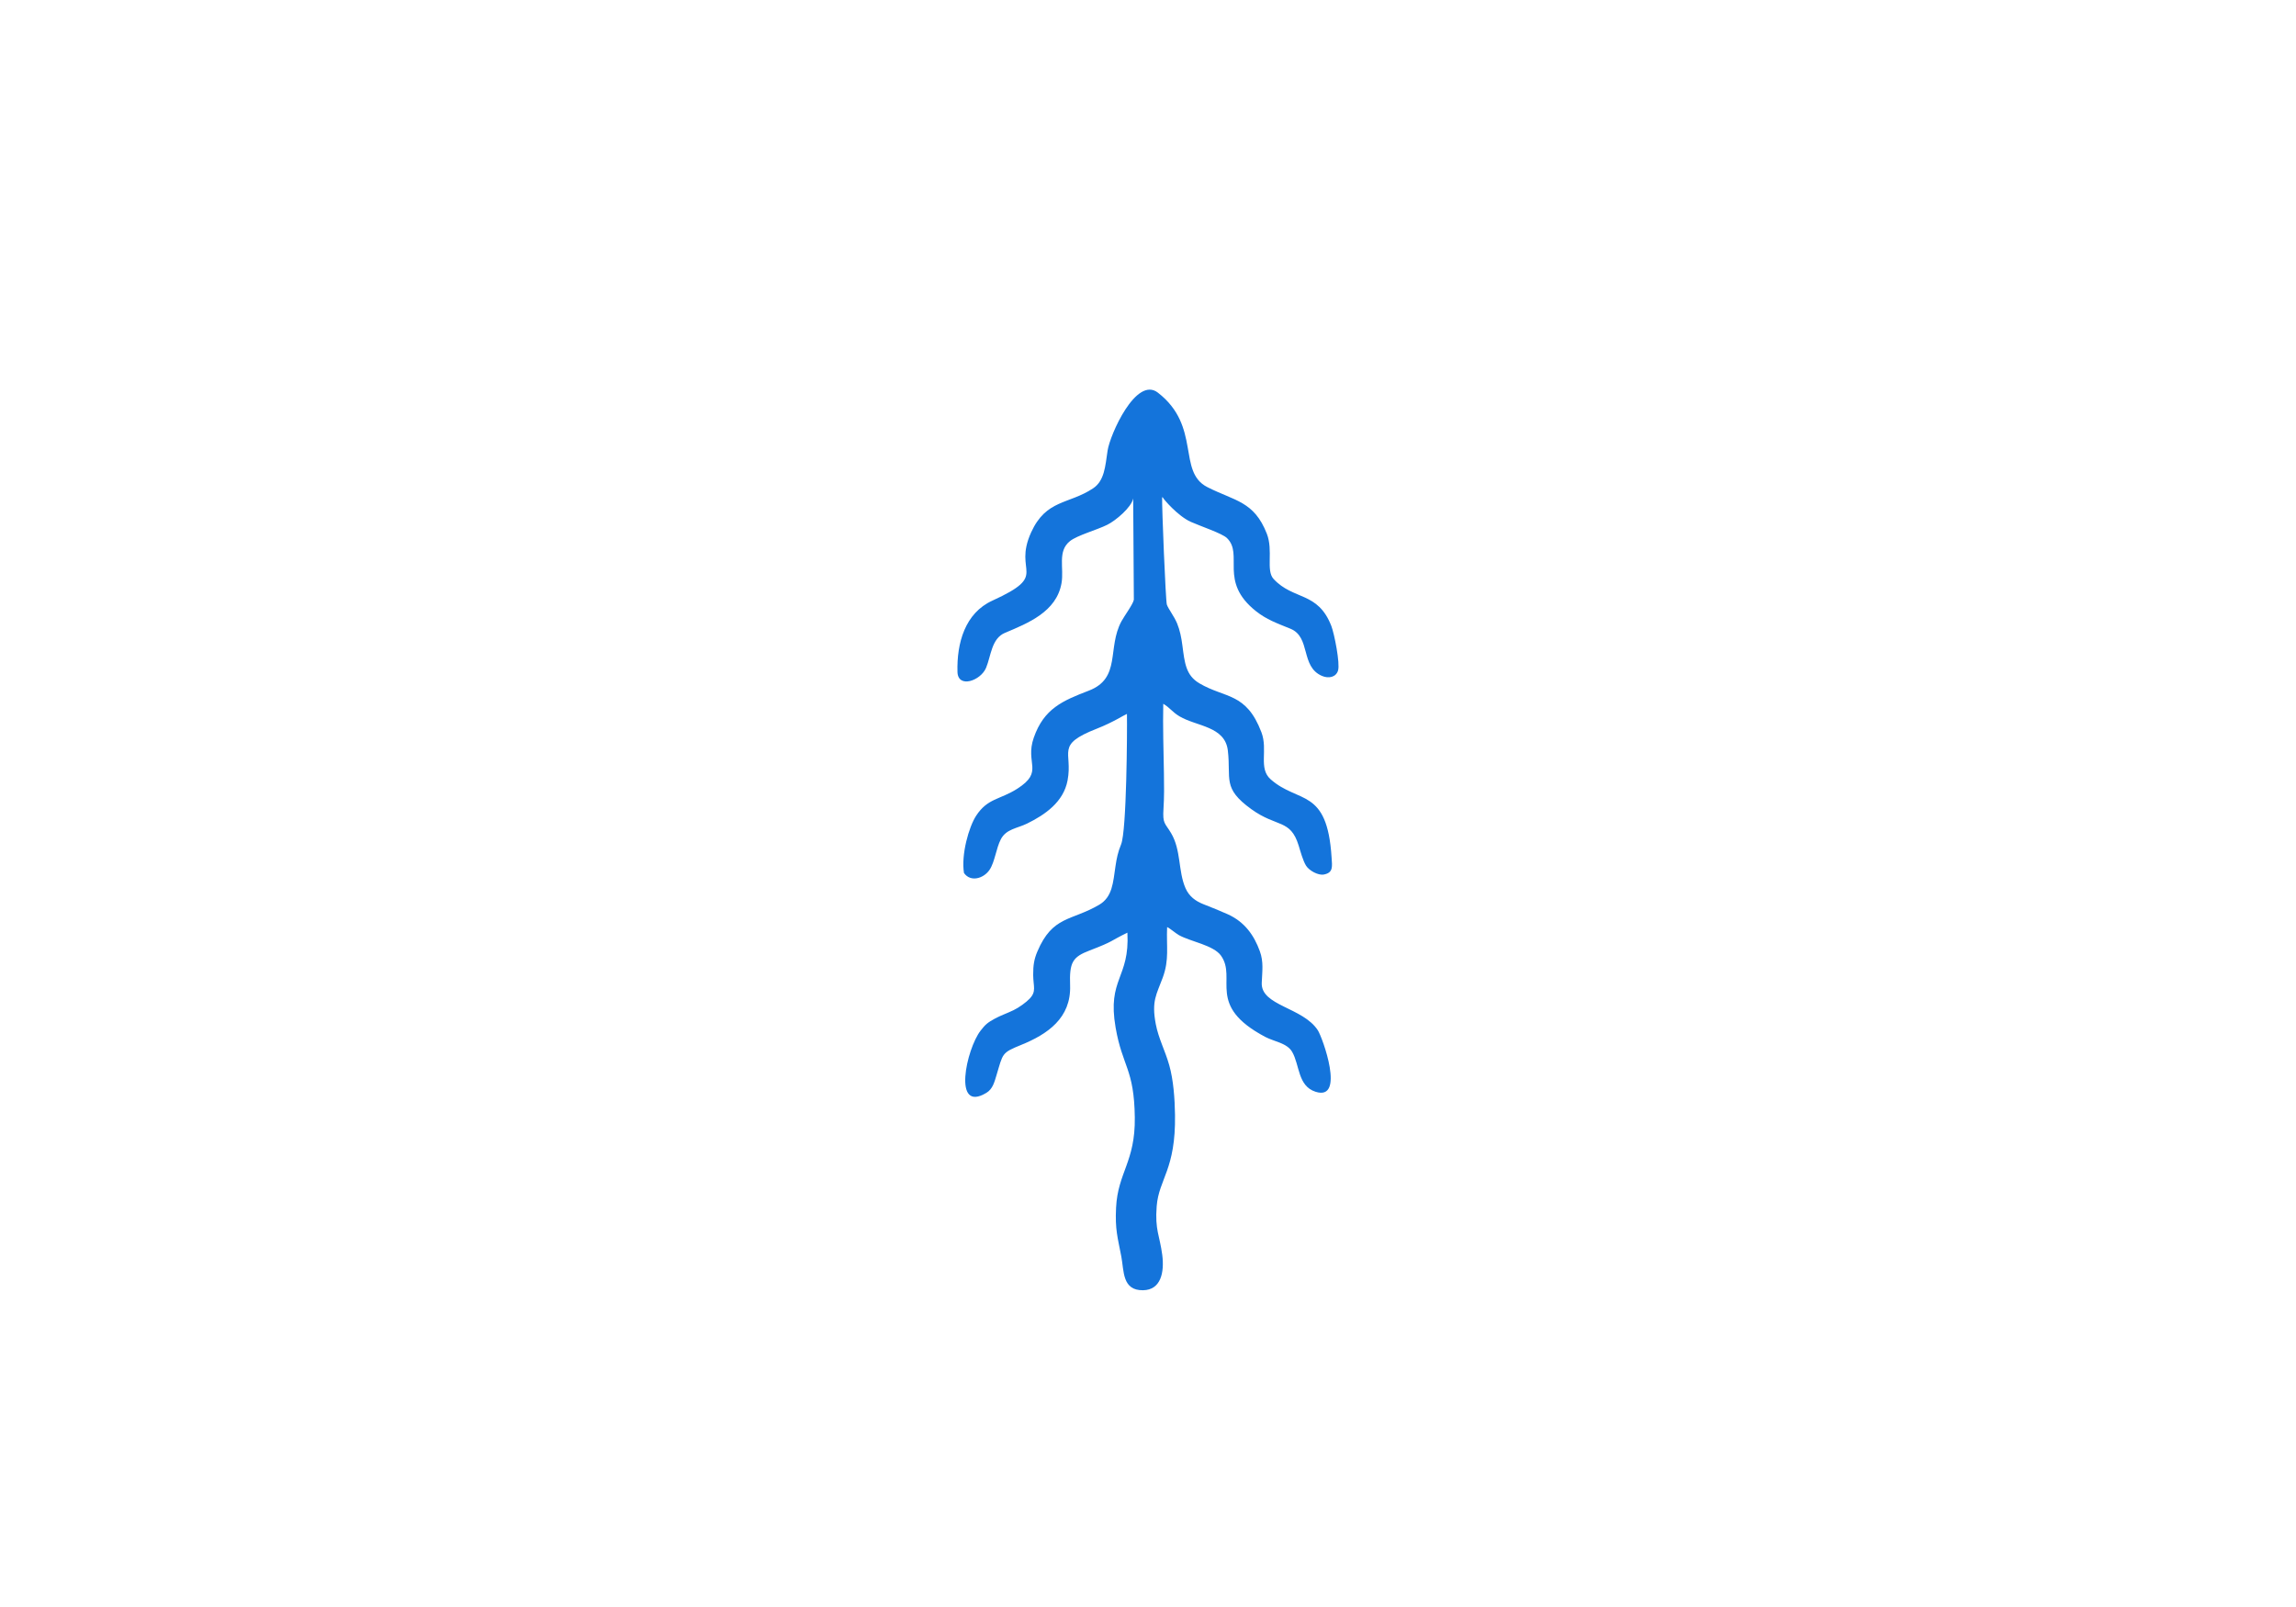 <?xml version="1.0" encoding="UTF-8"?> <!-- Creator: CorelDRAW 2018 (64-Bit) --> <svg xmlns="http://www.w3.org/2000/svg" xmlns:xlink="http://www.w3.org/1999/xlink" xml:space="preserve" width="300mm" height="210mm" style="shape-rendering:geometricPrecision; text-rendering:geometricPrecision; image-rendering:optimizeQuality; fill-rule:evenodd; clip-rule:evenodd" viewBox="0 0 30000 21000"> <defs> <style type="text/css"> <![CDATA[ .fil0 {fill:#1474DB} ]]> </style> </defs> <g id="Слой_x0020_1">  <path class="fil0" d="M14806.45 6514.79l8.64 1321.97c-9.08,57.03 -123.5,210.97 -162.13,282.36 -189.01,349.17 -1.38,742.46 -425.18,905.74 -345.75,133.21 -587.22,234.71 -720.28,615.07 -118.52,338.8 140.37,440.86 -217.08,667.96 -227.41,144.48 -385.9,122.01 -536.23,352.69 -94.39,144.83 -197.29,506.31 -158.64,747.36 87.24,124.87 258.63,70.9 334.29,-41.28 68.72,-101.86 85.78,-281.48 147.27,-399.12 70.82,-135.54 213.42,-141.7 343.3,-205.46 235.49,-115.62 475.42,-281.7 528.58,-562.98 71.86,-380.22 -166.7,-461.5 380.98,-676.37 217.34,-85.26 358.81,-180.17 395.01,-193.4 3.56,234.1 -3.59,1527.79 -76.59,1705.09 -40.96,99.48 -57.71,180 -73.2,284.66 -31.55,213.26 -38.63,402.44 -214.46,505.18 -364.5,212.98 -607.36,141.1 -806.52,610.71 -41.45,97.75 -55.38,178.3 -54.41,305.13 1.14,152.56 45.2,214.72 -46.9,311.18 -44.62,46.74 -138.21,115.46 -210.13,149.79 -98.48,46.98 -166.61,68.03 -246.69,111.75 -92.65,50.61 -121.85,75.89 -184.29,156.66 -184.28,238.33 -370.16,1082.86 77.58,810.96 81.43,-49.44 103.48,-138.31 131.15,-229.77 86.5,-285.87 63.51,-291 320.83,-395.24 346.12,-140.23 655.95,-351.49 640.95,-778.21 -10.66,-302.83 31.49,-371.01 255.88,-456.85 326.75,-125.01 253.34,-116.07 492.76,-232.38 32.15,598.21 -265.34,597.03 -154.13,1239.87 88.91,513.87 242.58,536.19 250.84,1174.59 7.51,581.24 -221.53,717.36 -244.64,1177.87 -14.58,290.41 20.84,389.06 68.67,641.04 35.88,189.04 10.4,443.18 283.7,439.31 232.25,-3.3 280.64,-232.13 250.89,-461.76 -32.64,-252.06 -97.18,-324.49 -72.68,-635.31 28.39,-360.04 250.27,-476.89 239.54,-1195.28 -3.2,-213.93 -20.73,-454.56 -74.93,-647.14 -54.74,-194.49 -140.27,-348.49 -176.46,-538.51 -57.96,-304.46 10.6,-387.82 90.94,-606.69 87.63,-238.78 46.08,-402.59 57.37,-660.81 29.51,9.97 112.45,81.94 154.57,105.23 154.6,85.48 452.54,130.86 550.04,268.78 212.31,300.36 -202.41,649.8 579.63,1061.99 114.2,60.2 282.5,78.26 349.73,194.97 99.13,172.09 71.88,444.47 303.82,520.17 395.68,129.13 92.64,-708.65 31.34,-802.88 -196.28,-301.7 -744.33,-318.9 -732.76,-619.1 5.83,-150.85 26.6,-273.49 -25.32,-415.21 -75.49,-206.04 -195.67,-382.42 -424.76,-484.46 -102.94,-45.86 -198.04,-83.58 -313.17,-129.14 -99.36,-39.33 -185.2,-99.87 -233.03,-209.41 -97.95,-224.34 -55.06,-494.03 -187.76,-718.21 -81.18,-137.14 -112.94,-119.47 -99.71,-321.35 9.84,-150.19 8.35,-306.32 5.78,-456.93 -5.14,-300.27 -15.33,-613.62 -8.81,-912.78 86.24,50.88 118.26,108.06 211.98,163.95 222.85,132.87 594.67,127.7 631.88,446.73 43.74,374.88 -75.81,490.21 306.81,766.45 335.56,242.25 510.51,126.4 618.07,474.16 22.33,72.19 56.02,197.71 96.49,263.39 40.42,65.64 159.25,130.35 232.38,116.65 127.05,-23.8 109.28,-105.45 101.74,-225.14 -57.55,-912.26 -431.16,-696.98 -795.71,-1018.73 -164.76,-145.43 -32.5,-382 -120.95,-615.12 -198.44,-522.98 -473.44,-440.95 -810.24,-639.48 -177.88,-104.84 -192.62,-267 -222.32,-494.69 -13.45,-103.1 -32.24,-198.53 -69.02,-288.09 -39.26,-95.55 -114.97,-189.06 -134.19,-246.6 -15.78,-47.21 -65.76,-1276.38 -61.67,-1403.03 4.38,2.64 10.57,1.97 12.53,8.82 3.98,13.89 191.83,236.92 362.22,313.34 126.51,56.74 409.21,150.37 472.18,211.52 222.28,215.91 -111.17,566.64 378.58,955 139.83,110.89 271.57,156.9 451,230.05 269.5,109.87 127.55,494.66 412.46,616.74 89.45,38.32 183.93,15.38 209.78,-70.63 28.29,-94.09 -48.89,-481.8 -87.66,-581.79 -175.97,-453.95 -494.68,-334.29 -754.57,-614.29 -103.69,-111.71 -1.44,-370.16 -88.64,-592.41 -166.7,-424.83 -417.35,-425.51 -776.8,-608.08 -397.29,-201.78 -76.29,-792.87 -646.27,-1234.56 -284.73,-220.76 -626.11,550.49 -657.1,756.47 -31,206.06 -39.7,394.64 -190.8,494.75 -317.59,210.43 -611.49,142.03 -808.17,574.04 -245.15,538.44 250.71,547.77 -507.05,892.86 -357.19,162.68 -465.76,554.25 -455.68,931.21 5.86,219.43 303.47,116.18 373.96,-53.93 64.88,-156.61 70.48,-382.57 246.26,-456.44 303.45,-127.49 672.75,-275.55 738.92,-647.28 35.51,-199.48 -57.01,-417.82 110.67,-551.66 95.61,-76.32 351.54,-145.25 488.42,-213.79 112.04,-56.1 313.42,-226.47 337.32,-342.44z"></path> </g> </svg> 